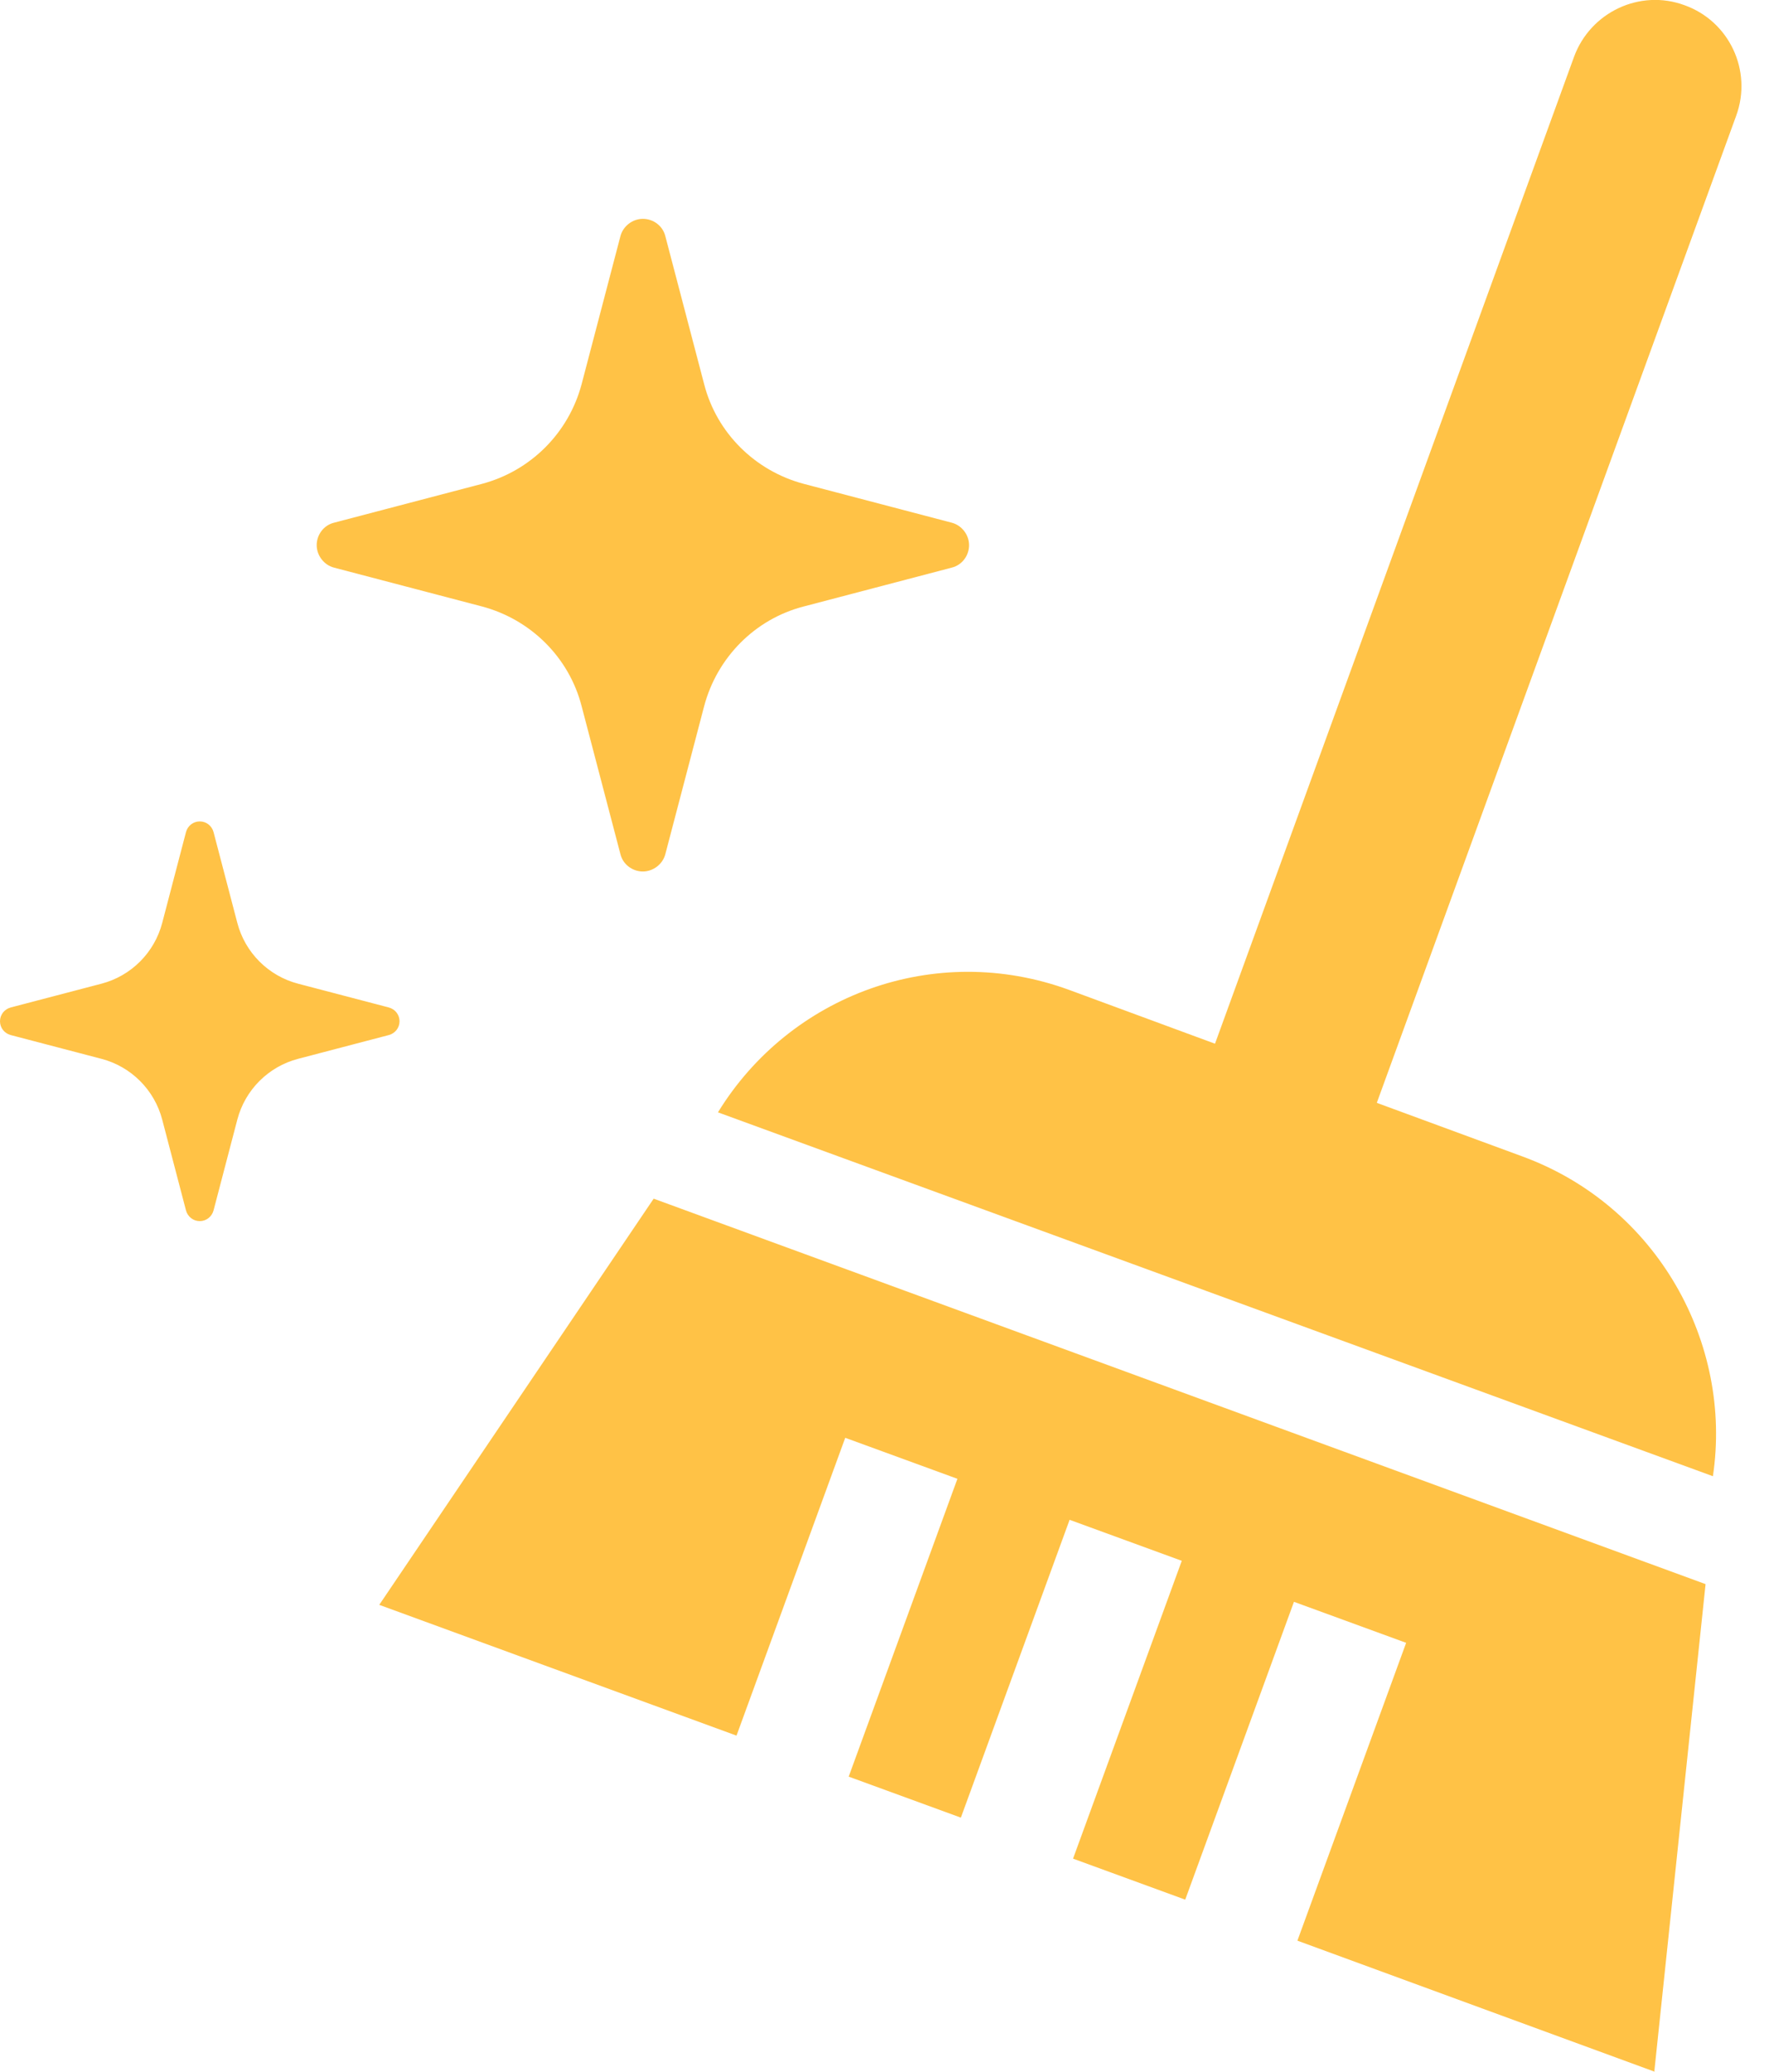 <svg width="41" height="48" fill="none" xmlns="http://www.w3.org/2000/svg"><path d="M38.36 48L30.07 44.96L32.59 38.06L29.99 37.11L27.47 44.01L24.87 43.06L27.39 36.16L24.79 35.21L22.27 42.11L19.67 41.16L22.19 34.26L19.59 33.31L17.07 40.21L8.79 37.18L15.15 27.77L39.53 36.7L38.34 48.01L38.36 48ZM39.04 0.12C38.01 -0.26 36.86 0.28 36.48 1.32L28.16 24.18L24.77 22.93C21.67 21.8 18.31 23.05 16.64 25.77L39.7 34.2C40.16 31.13 38.42 27.94 35.28 26.79L31.91 25.55L40.24 2.68C40.62 1.64 40.08 0.49 39.04 0.12ZM22.06 12.11L18.63 11.21C17.5 10.91 16.61 10.03 16.32 8.9L15.42 5.47C15.36 5.23 15.14 5.07 14.9 5.07C14.66 5.07 14.44 5.24 14.38 5.47L13.48 8.9C13.18 10.03 12.3 10.91 11.17 11.21L7.74 12.11C7.5 12.17 7.34 12.39 7.34 12.63C7.34 12.87 7.51 13.09 7.74 13.15L11.17 14.05C12.3 14.35 13.19 15.23 13.48 16.36L14.38 19.79C14.44 20.03 14.66 20.19 14.9 20.19C15.14 20.19 15.36 20.02 15.42 19.79L16.32 16.36C16.62 15.23 17.5 14.34 18.63 14.05L22.06 13.15C22.3 13.09 22.46 12.87 22.46 12.63C22.46 12.39 22.29 12.17 22.06 12.11ZM9.01 23.34L6.91 22.79C6.22 22.61 5.68 22.07 5.5 21.38L4.95 19.28C4.91 19.13 4.78 19.03 4.63 19.03C4.48 19.03 4.35 19.13 4.31 19.28L3.76 21.38C3.58 22.07 3.04 22.61 2.35 22.79L0.25 23.34C0.1 23.38 0 23.51 0 23.66C0 23.81 0.1 23.94 0.25 23.98L2.35 24.53C3.04 24.71 3.58 25.25 3.76 25.94L4.31 28.04C4.35 28.19 4.48 28.29 4.63 28.29C4.78 28.29 4.91 28.19 4.95 28.04L5.5 25.94C5.68 25.25 6.22 24.71 6.91 24.53L9.01 23.98C9.16 23.94 9.26 23.81 9.26 23.66C9.26 23.51 9.16 23.38 9.01 23.34Z" fill="#FFC246"/></svg>
